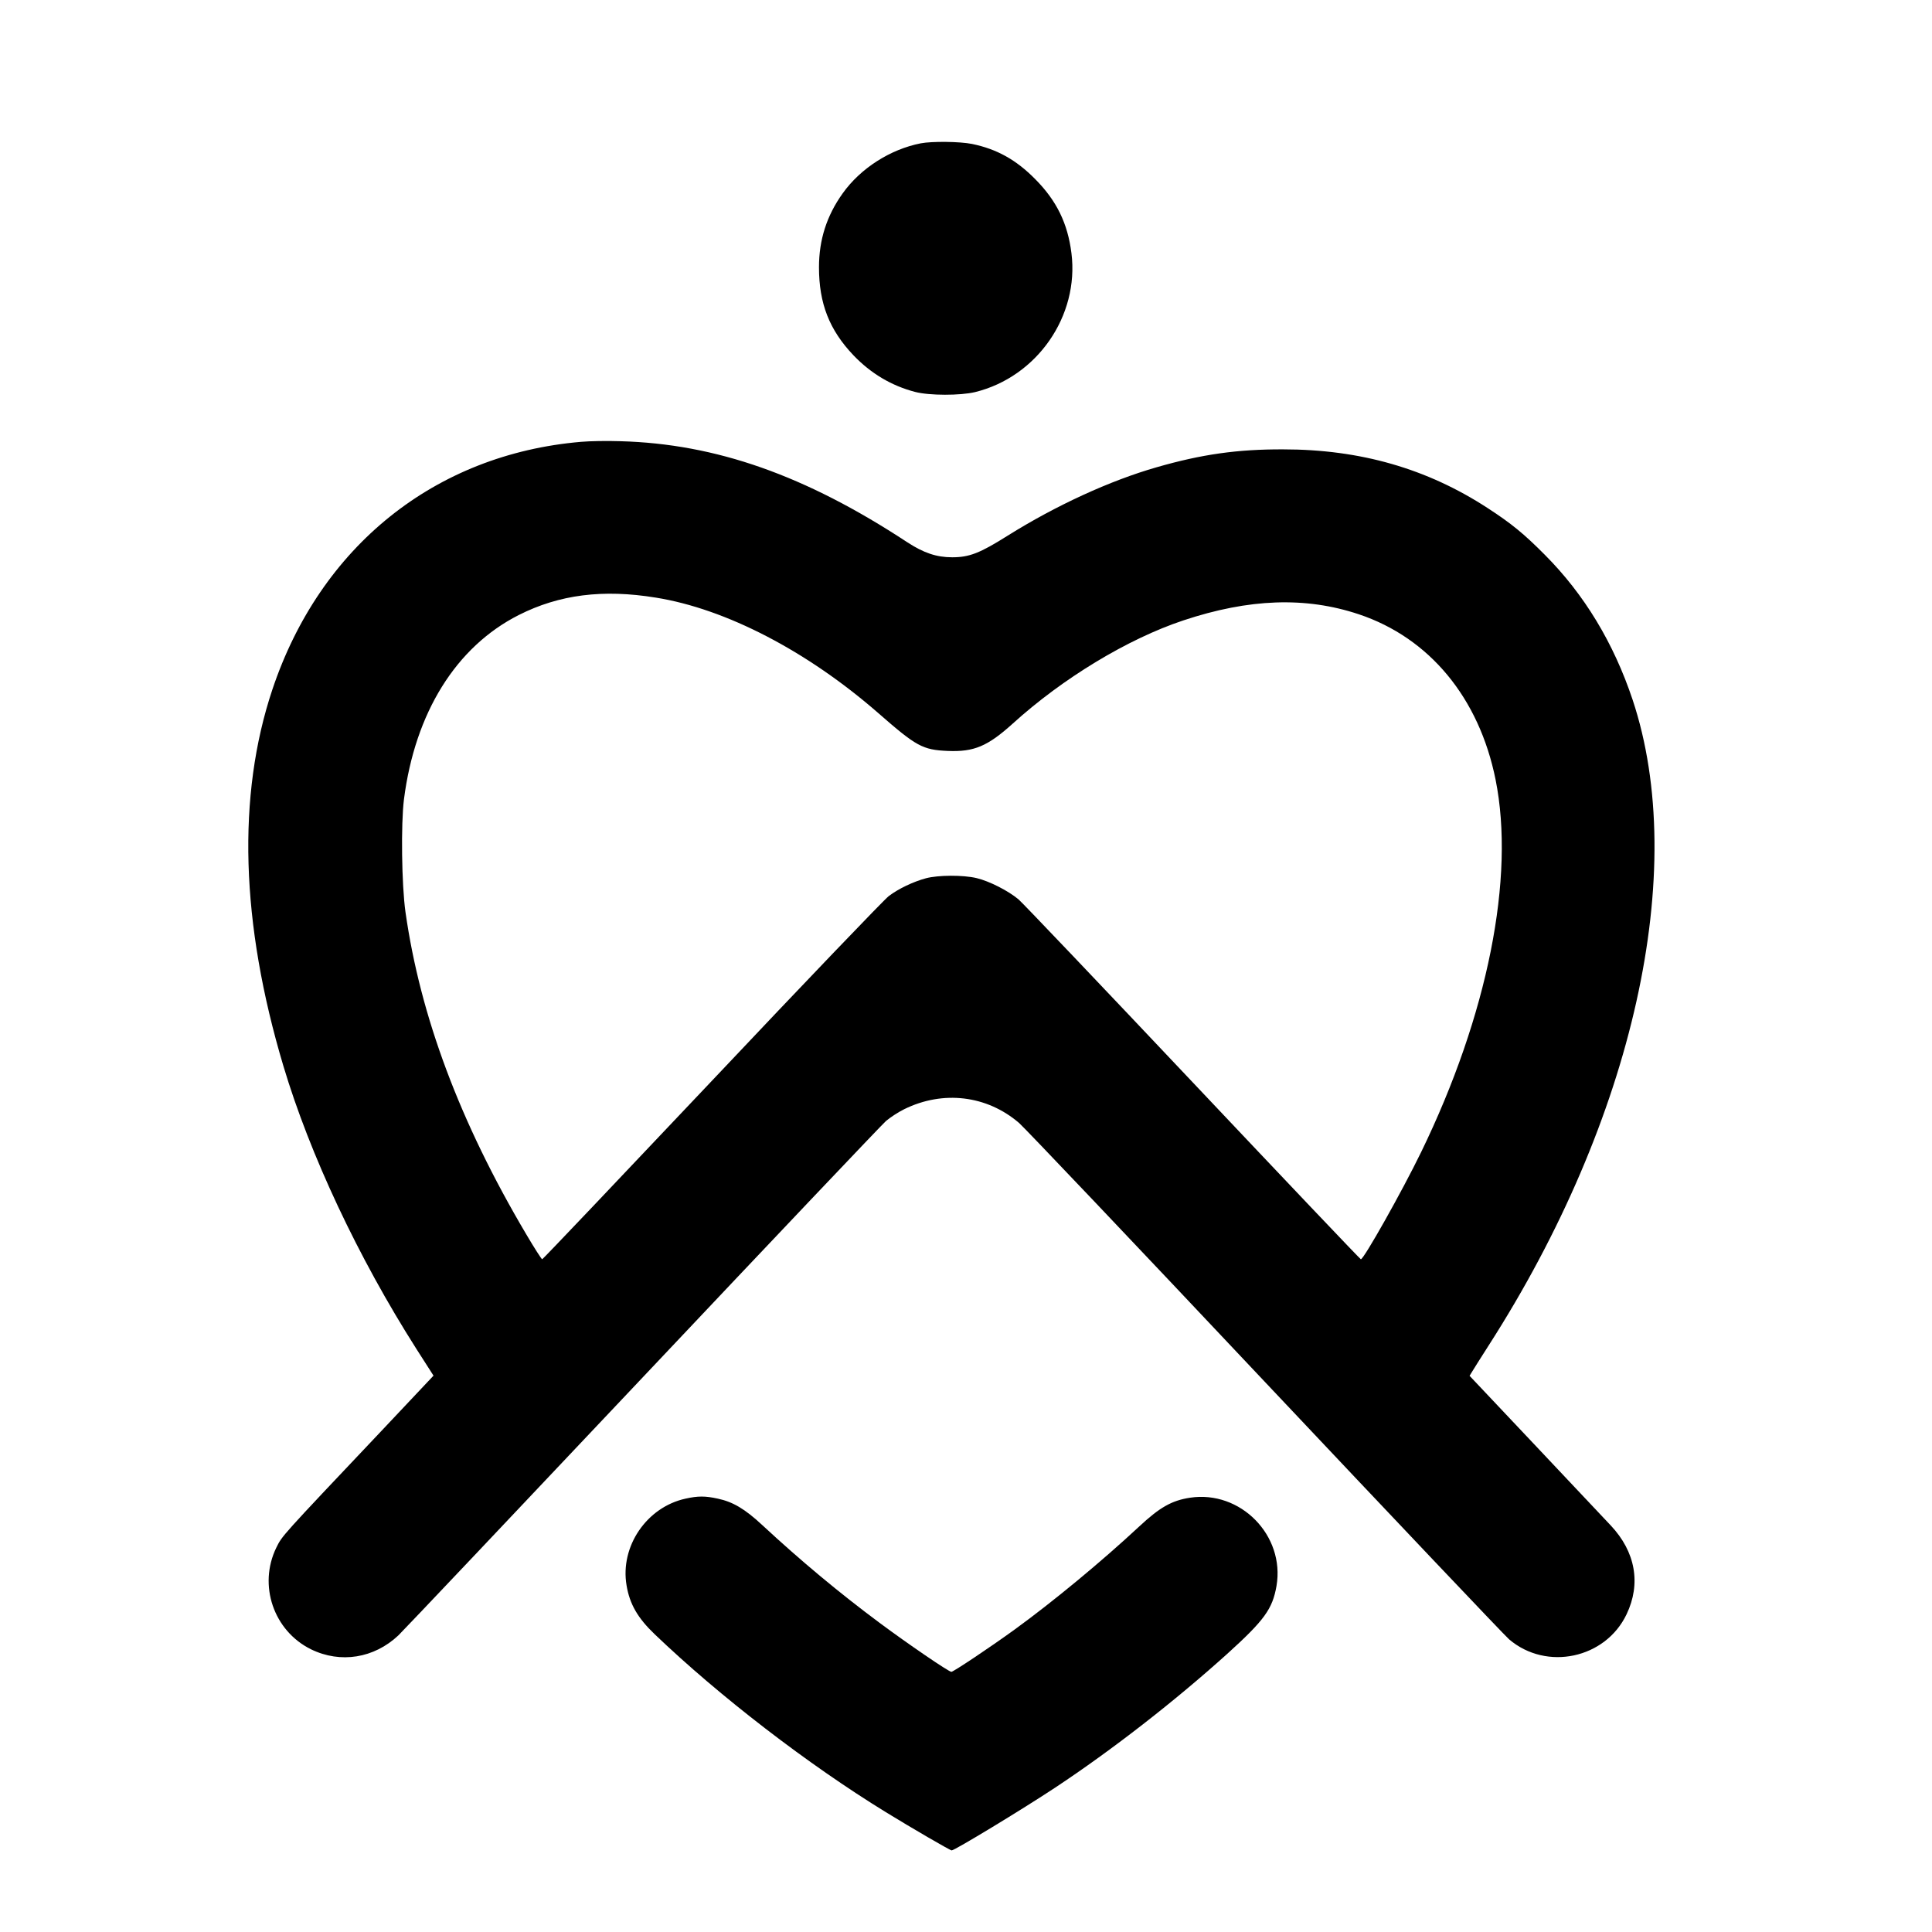 <?xml version="1.0" standalone="no"?>
<!DOCTYPE svg PUBLIC "-//W3C//DTD SVG 20010904//EN"
 "http://www.w3.org/TR/2001/REC-SVG-20010904/DTD/svg10.dtd">
<svg version="1.0" xmlns="http://www.w3.org/2000/svg"
 width="1255pt" height="1255pt" viewBox="0 0 1255 1255"
 preserveAspectRatio="xMidYMid meet">
<g transform="translate(0,1255) scale(0.1,-0.1)"
fill="#000000" stroke="none">
<path d="M5981 11619 c-198 -39 -391 -162 -507 -325 -104 -145 -154 -302 -154
-480 0 -235 67 -407 224 -572 113 -118 247 -198 401 -238 93 -24 293 -24 389
-1 403 99 677 495 626 902 -24 193 -96 341 -235 481 -124 126 -250 196 -411
229 -79 16 -260 18 -333 4z"/>
<path d="M3775 9680 c-950 -81 -1695 -679 -2006 -1610 -230 -689 -206 -1515
72 -2445 172 -575 485 -1242 863 -1836 l112 -175 -344 -365 c-654 -691 -638
-674 -677 -752 -119 -244 -18 -541 226 -661 191 -93 409 -58 567 91 33 32 748
787 1589 1678 841 891 1551 1639 1578 1663 27 23 80 58 119 77 252 124 536 90
745 -89 33 -28 751 -784 1596 -1681 845 -896 1560 -1650 1588 -1674 243 -207
626 -125 763 163 95 199 58 406 -103 577 -38 41 -260 276 -493 523 l-424 449
16 26 c8 14 57 91 108 171 943 1469 1304 3087 935 4195 -123 368 -313 683
-570 941 -136 137 -218 204 -372 304 -393 256 -827 381 -1328 381 -297 1 -529
-32 -821 -116 -304 -87 -656 -249 -969 -445 -181 -114 -249 -140 -360 -140
-101 0 -185 28 -292 98 -662 435 -1243 639 -1863 656 -85 3 -200 1 -255 -4z
m485 -1012 c456 -73 984 -348 1444 -749 249 -218 289 -240 453 -247 170 -7
258 30 421 177 325 295 748 551 1109 671 427 142 794 155 1139 40 459 -153
782 -543 889 -1074 128 -636 -51 -1531 -484 -2421 -125 -257 -372 -695 -391
-695 -4 0 -495 517 -1091 1148 -596 631 -1106 1167 -1133 1190 -67 56 -189
118 -272 138 -88 21 -250 20 -329 -1 -82 -22 -179 -68 -242 -116 -29 -22 -546
-561 -1148 -1199 -603 -638 -1099 -1160 -1103 -1160 -4 0 -51 73 -104 163
-431 728 -688 1416 -784 2092 -25 176 -30 573 -10 732 72 564 339 992 746
1198 263 133 547 169 890 113z"/>
<path d="M4453 2815 c-252 -55 -426 -310 -383 -563 20 -122 73 -213 183 -318
421 -403 997 -846 1502 -1156 166 -102 417 -248 427 -248 19 0 458 266 671
407 372 246 781 565 1118 869 242 219 295 292 321 442 56 328 -234 623 -562
573 -118 -18 -196 -62 -330 -187 -246 -229 -562 -490 -810 -670 -163 -118
-397 -274 -410 -274 -17 0 -286 184 -466 318 -261 194 -512 403 -761 634 -115
107 -192 152 -290 173 -82 18 -129 18 -210 0z"/>
</g>
</svg>
